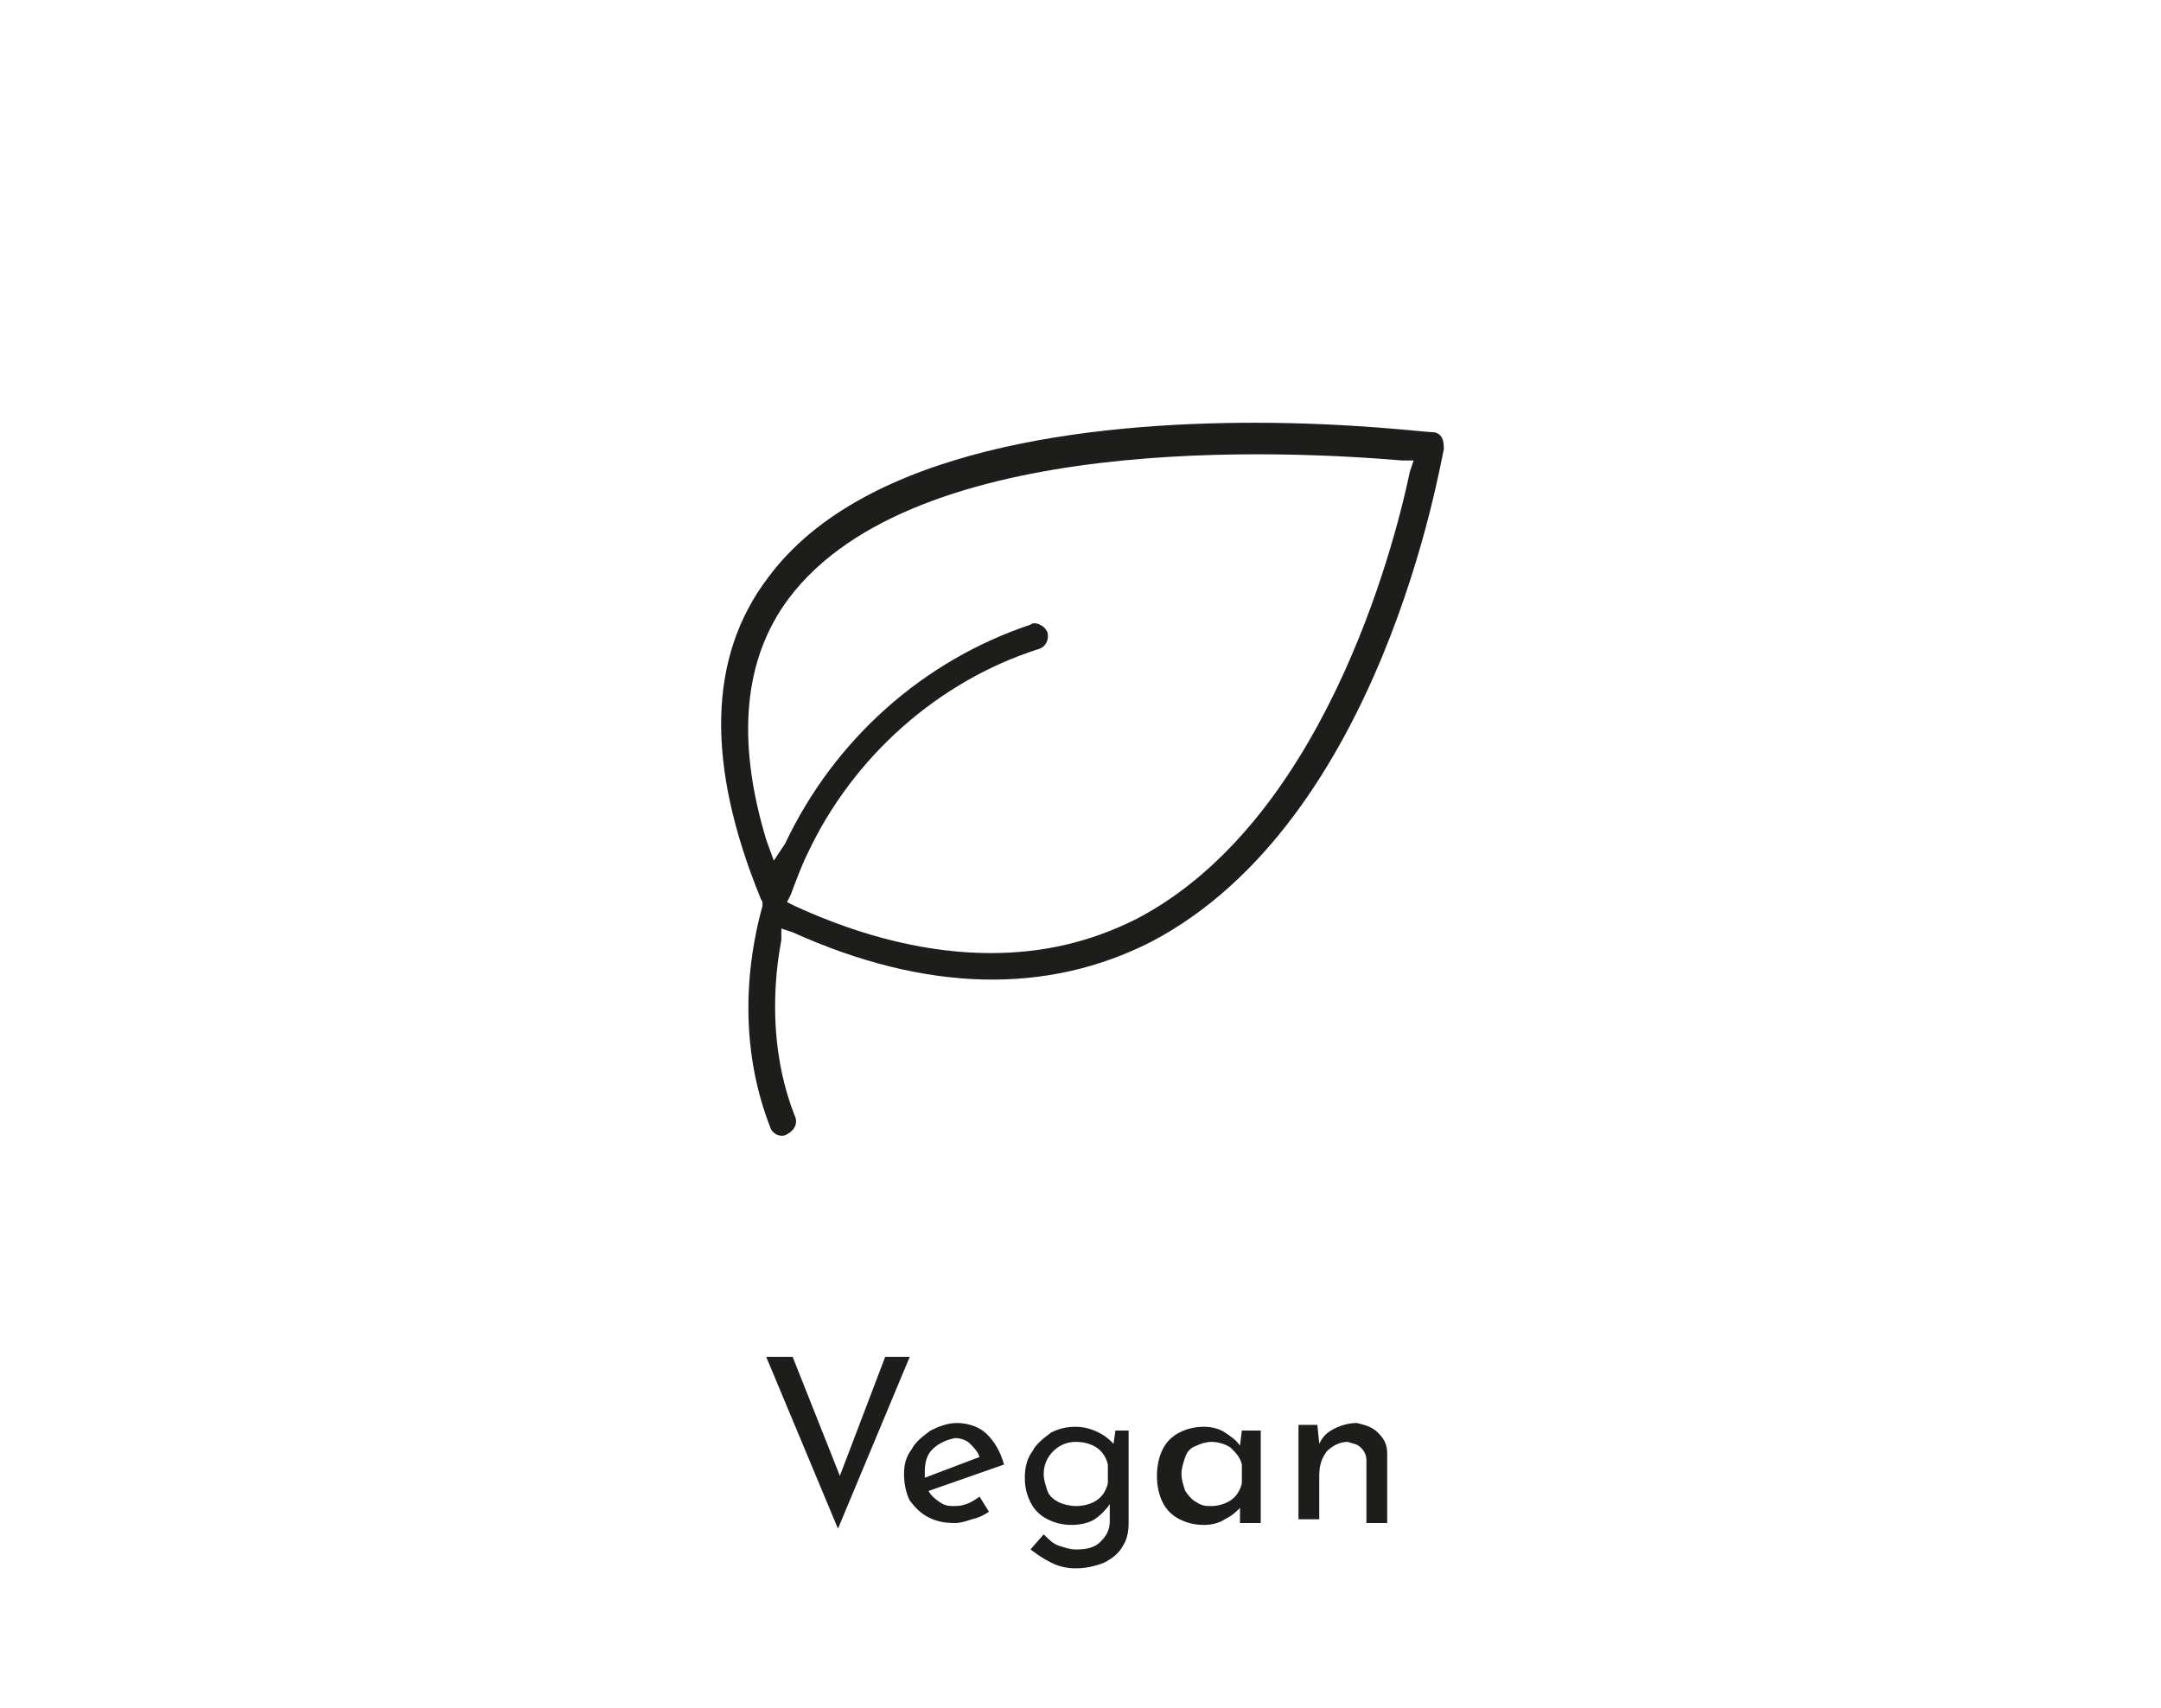 <?xml version="1.0" encoding="utf-8"?>
<!-- Generator: Adobe Illustrator 27.3.1, SVG Export Plug-In . SVG Version: 6.00 Build 0)  -->
<svg version="1.1" id="Calque_1" xmlns="http://www.w3.org/2000/svg" xmlns:xlink="http://www.w3.org/1999/xlink" x="0px" y="0px"
	 viewBox="0 0 114.5 90.5" style="enable-background:new 0 0 114.5 90.5;" xml:space="preserve">
<style type="text/css">
	.st0{fill:#1D1D1B;}
	.st1{enable-background:new    ;}
</style>
<path class="st0" d="M41.4,49.2l0.6,0.2c7.1,3.2,13.5,3.3,19,0.5c12.2-6.4,15.3-25.3,15.5-26.1c0-0.2,0-0.4-0.1-0.6l0,0
	c-0.1-0.2-0.3-0.3-0.5-0.3c-0.4,0-4.3-0.5-9.4-0.5c-8.6,0-20.7,1.3-25.8,8.2c-3.2,4.2-3.3,9.9-0.4,17l0.1,0.2l0,0.2
	c-1.1,4-1,8.1,0.4,11.7c0.1,0.4,0.6,0.6,0.9,0.4c0.4-0.2,0.6-0.6,0.4-1c-1.1-2.8-1.3-6.1-0.7-9.3L41.4,49.2L41.4,49.2z M40.6,44.5
	c-1.6-5.3-1.2-9.6,1.2-12.8c6.7-8.9,26.6-7.8,32.5-7.3l0.6,0L74.7,25c-0.9,4.3-4.7,18.6-14.5,23.7l0,0c-2.4,1.2-4.9,1.8-7.7,1.8
	c-3.2,0-6.7-0.8-10.4-2.5l-0.4-0.2l0.2-0.4c0.3-0.8,0.6-1.6,0.9-2.2c2.4-5.1,6.9-9.1,12.2-10.8c0.4-0.1,0.6-0.5,0.5-0.9
	c-0.1-0.2-0.2-0.3-0.4-0.4c-0.2-0.1-0.4-0.1-0.5,0c-5.7,1.9-10.4,6.1-13,11.6L41,45.6L40.6,44.5L40.6,44.5z"/>
<g class="st1">
	<path class="st0" d="M48.2,71.9L44.4,81l-3.8-9.1h1.4l2.5,6.3l2.4-6.3H48.2z"/>
</g>
<g class="st1">
	<path class="st0" d="M51.9,79.3l0.5,0.8c-0.3,0.2-0.5,0.3-0.9,0.4c-0.3,0.1-0.6,0.2-0.9,0.2c-0.6,0-1-0.1-1.4-0.3
		c-0.4-0.2-0.7-0.5-1-0.9c-0.2-0.4-0.3-0.9-0.3-1.4c0-0.5,0.1-0.9,0.4-1.3c0.2-0.4,0.6-0.7,1-1c0.4-0.2,0.9-0.4,1.4-0.4
		c0.6,0,1.2,0.2,1.6,0.6s0.7,0.9,0.9,1.6L49.2,79c0.1,0.2,0.3,0.4,0.6,0.6s0.5,0.2,0.8,0.2C51.1,79.8,51.5,79.6,51.9,79.3z
		 M49.4,76.8C49.1,77.1,49,77.5,49,78c0,0.1,0,0.2,0,0.3l2.9-1.1c-0.1-0.3-0.3-0.5-0.5-0.7c-0.2-0.2-0.5-0.3-0.8-0.3
		C50.1,76.3,49.7,76.5,49.4,76.8z"/>
	<path class="st0" d="M59.8,75.7v5c0,0.5-0.1,0.9-0.3,1.2c-0.2,0.4-0.6,0.7-1,0.9C58,83,57.5,83.1,57,83.1c-0.5,0-0.9-0.1-1.3-0.3
		c-0.4-0.2-0.7-0.4-1.1-0.7l0.7-0.8c0.3,0.3,0.5,0.5,0.8,0.6c0.3,0.1,0.6,0.2,0.9,0.2c0.6,0,1-0.1,1.3-0.4c0.3-0.3,0.5-0.6,0.5-1.1
		l0-0.9c-0.2,0.3-0.5,0.6-0.8,0.8s-0.8,0.3-1.2,0.3c-0.5,0-0.9-0.1-1.3-0.3c-0.4-0.2-0.7-0.5-0.9-0.9s-0.3-0.8-0.3-1.3
		c0-0.5,0.1-1,0.4-1.4c0.2-0.4,0.6-0.7,1-1c0.4-0.2,0.8-0.3,1.3-0.3c0.4,0,0.8,0.1,1.2,0.3c0.4,0.2,0.6,0.4,0.8,0.6l0.1-0.7H59.8z
		 M58.1,79.5c0.3-0.2,0.5-0.5,0.6-0.9v-1c-0.1-0.4-0.3-0.7-0.6-0.9c-0.3-0.2-0.7-0.3-1.1-0.3c-0.5,0-0.9,0.2-1.2,0.5
		c-0.3,0.3-0.5,0.7-0.5,1.2c0,0.3,0.1,0.6,0.2,0.9s0.4,0.5,0.6,0.6s0.6,0.2,0.9,0.2C57.4,79.8,57.8,79.7,58.1,79.5z"/>
	<path class="st0" d="M66.8,75.7v5h-1.1v-0.8c-0.2,0.2-0.4,0.4-0.8,0.6c-0.3,0.2-0.7,0.3-1.1,0.3c-0.5,0-0.9-0.1-1.3-0.3
		c-0.4-0.2-0.7-0.5-0.9-0.9c-0.2-0.4-0.3-0.9-0.3-1.4c0-0.5,0.1-1,0.3-1.4c0.2-0.4,0.5-0.7,0.9-0.9c0.4-0.2,0.8-0.3,1.3-0.3
		c0.4,0,0.8,0.1,1.1,0.3c0.3,0.2,0.6,0.4,0.8,0.7l0.1-0.8H66.8z M65.2,79.5c0.3-0.2,0.5-0.5,0.6-0.9v-1c-0.1-0.4-0.3-0.6-0.6-0.9
		c-0.3-0.2-0.7-0.3-1-0.3c-0.3,0-0.6,0.1-0.8,0.2c-0.3,0.1-0.5,0.3-0.6,0.6c-0.1,0.3-0.2,0.6-0.2,0.9c0,0.3,0.1,0.6,0.2,0.9
		c0.2,0.3,0.4,0.5,0.6,0.6c0.3,0.2,0.5,0.2,0.8,0.2C64.5,79.8,64.9,79.7,65.2,79.5z"/>
	<path class="st0" d="M73,75.9c0.3,0.3,0.5,0.6,0.5,1.1v3.7h-1.1v-3.3c0-0.3-0.1-0.5-0.3-0.7c-0.2-0.2-0.4-0.2-0.7-0.3
		c-0.4,0-0.8,0.2-1.1,0.5c-0.3,0.4-0.4,0.8-0.4,1.3v2.3h-1.1v-5h1l0.1,1c0.2-0.4,0.4-0.6,0.8-0.8c0.4-0.2,0.8-0.3,1.2-0.3
		C72.3,75.5,72.7,75.6,73,75.9z"/>
</g>
</svg>
